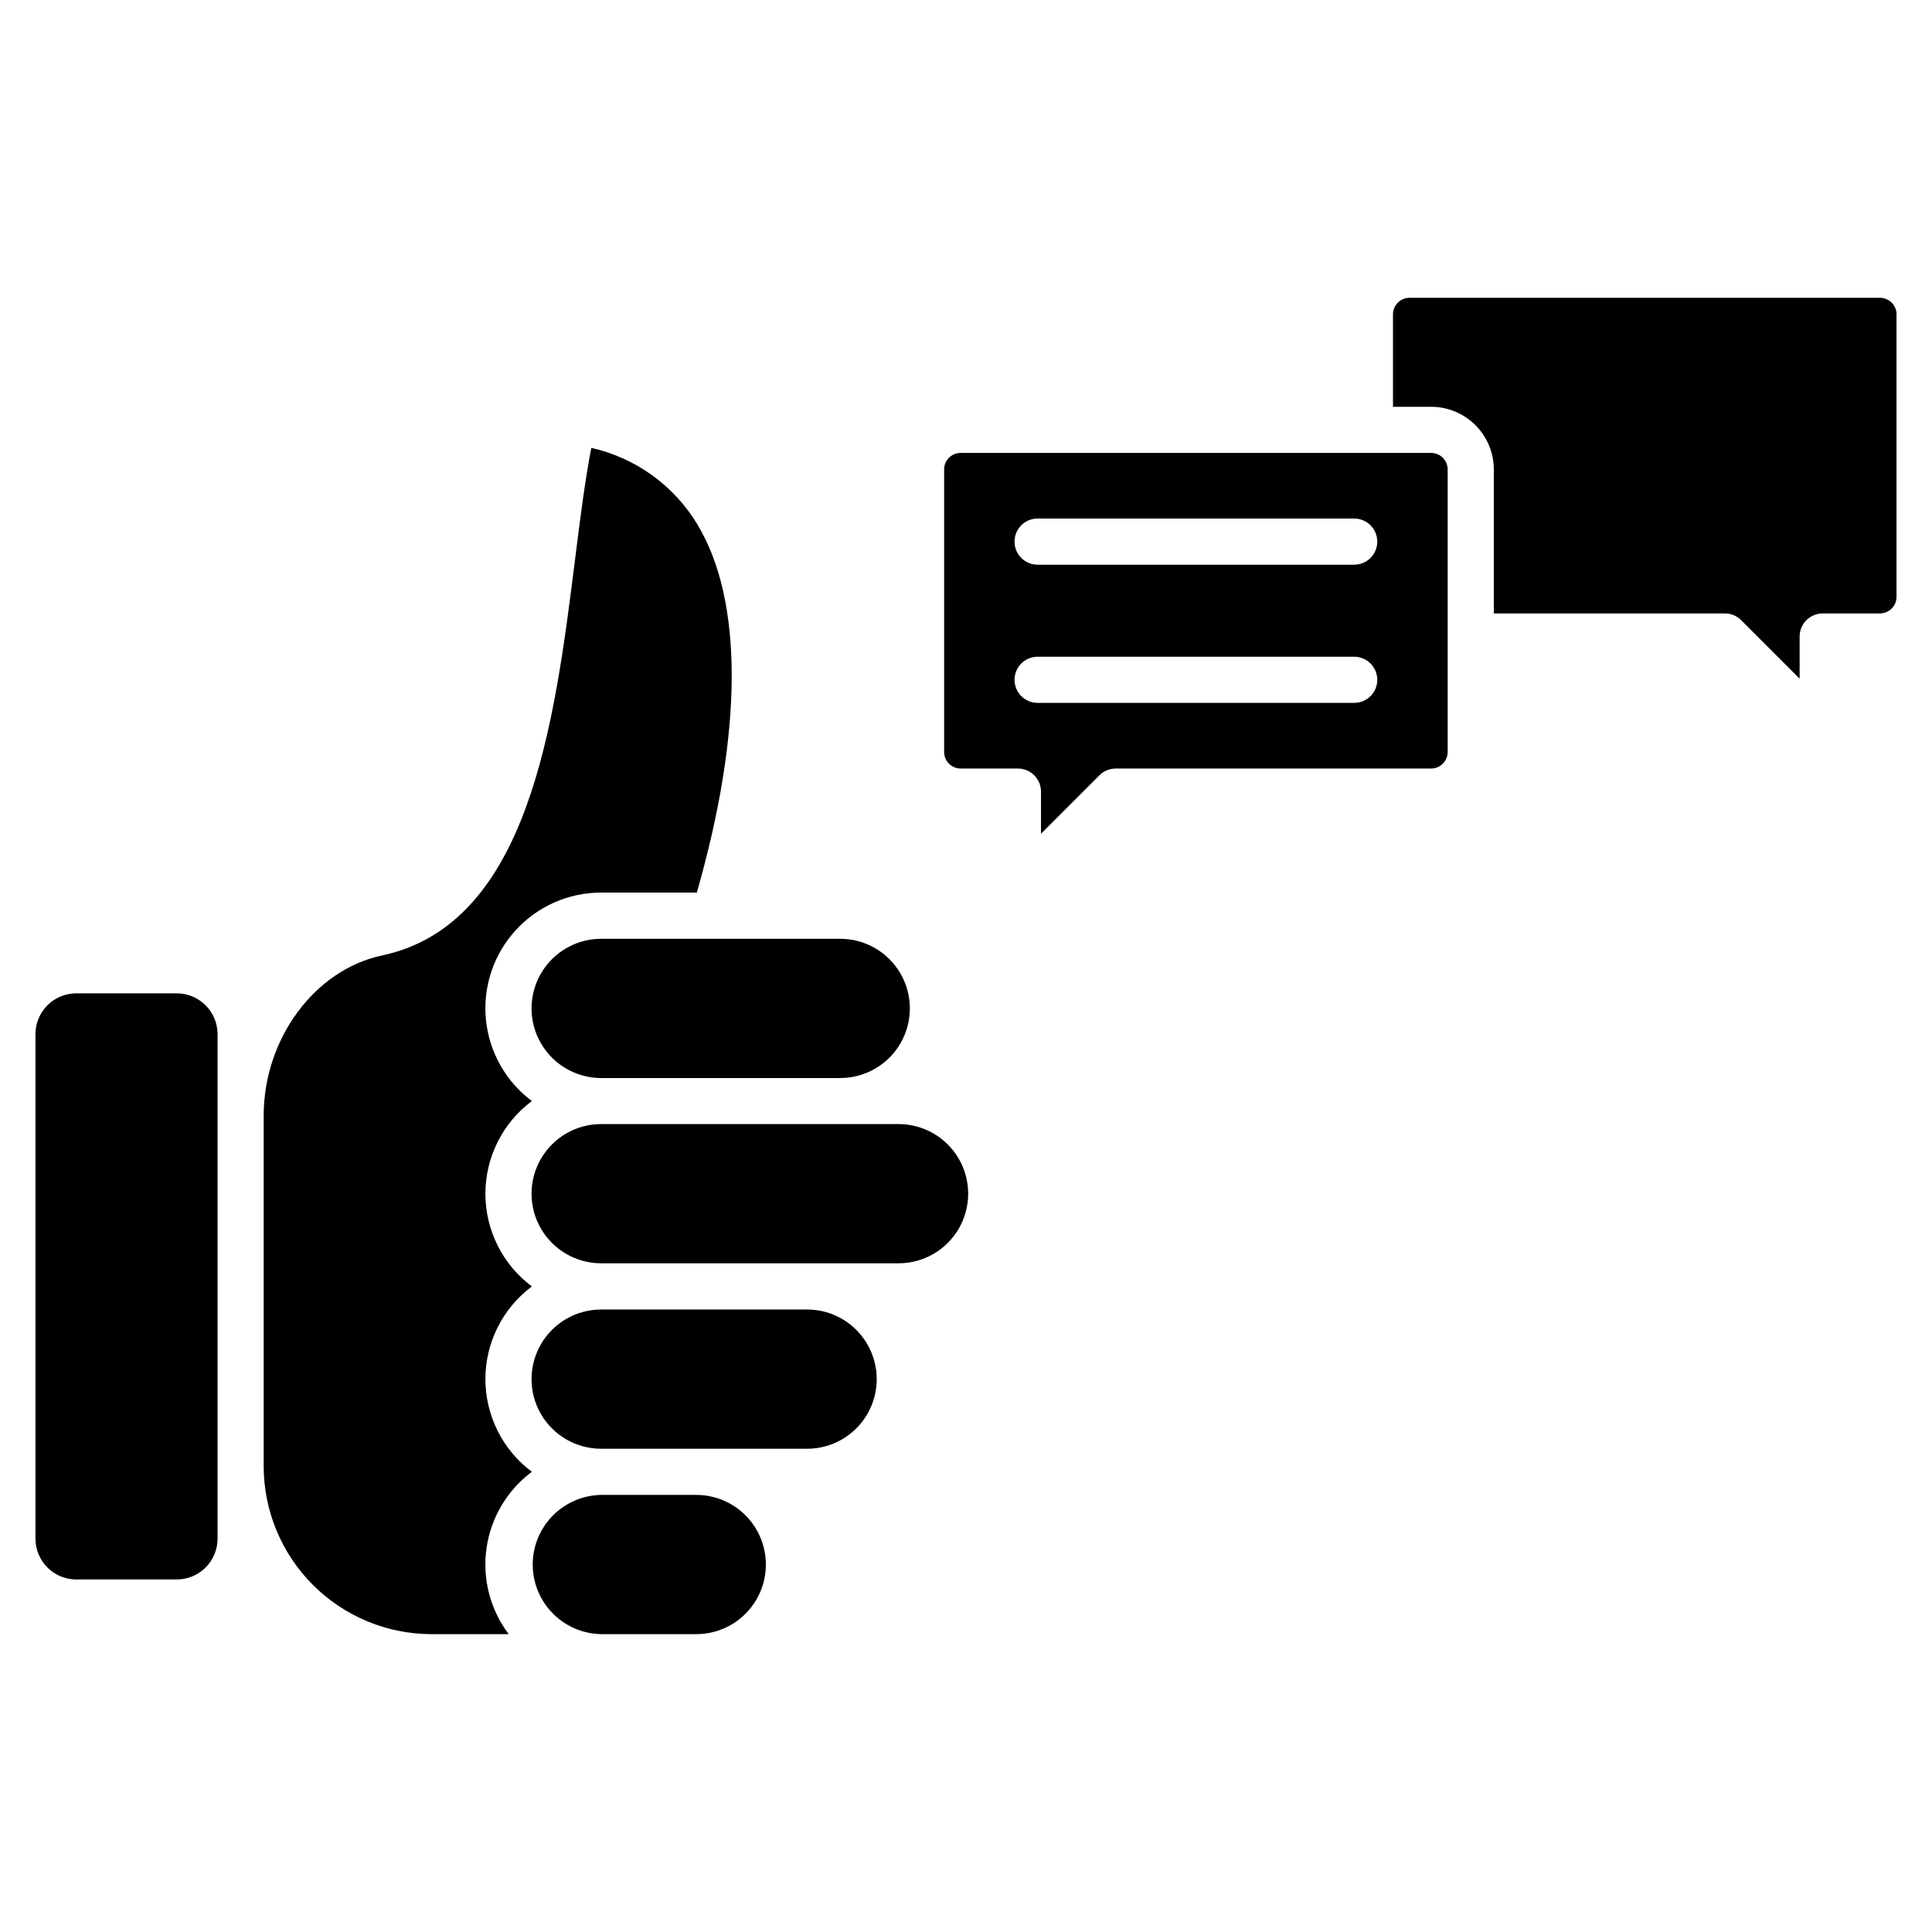 <?xml version="1.0" encoding="UTF-8"?>
<!-- Uploaded to: ICON Repo, www.svgrepo.com, Generator: ICON Repo Mixer Tools -->
<svg fill="#000000" width="800px" height="800px" version="1.1" viewBox="144 144 512 512" xmlns="http://www.w3.org/2000/svg">
 <path d="m646.6 227.31v74.867c-0.004 2.422-1.965 4.383-4.387 4.387h-15.172c-3.379 0.004-6.113 2.738-6.117 6.113v11.168l-15.488-15.488c-1.148-1.148-2.703-1.793-4.324-1.793h-61.234v-38.152c-0.008-4.406-1.762-8.629-4.875-11.746-3.117-3.113-7.34-4.863-11.746-4.867h-10.105v-24.488c0.004-2.422 1.969-4.387 4.394-4.391h124.67c2.422 0.008 4.383 1.969 4.387 4.391zm-118.95 41.102v74.867c-0.004 2.422-1.969 4.387-4.391 4.391h-83.57c-1.621 0-3.176 0.641-4.32 1.785l-15.496 15.492v-11.168c0-3.363-2.719-6.094-6.086-6.109h-15.199c-2.422-0.008-4.383-1.969-4.383-4.391v-74.867c0-2.422 1.965-4.383 4.383-4.387h124.67c2.422 0 4.387 1.965 4.391 4.387zm-18.656 55.746c0-1.621-0.645-3.176-1.789-4.324-1.145-1.148-2.699-1.793-4.32-1.793h-83.91c-3.375 0-6.113 2.738-6.113 6.113 0 3.379 2.738 6.113 6.113 6.113h83.91c3.371 0 6.106-2.734 6.109-6.109zm0-36.594v0.004c0.008-1.629-0.633-3.191-1.777-4.344-1.148-1.152-2.707-1.801-4.332-1.805h-83.91c-3.375 0-6.113 2.738-6.113 6.117 0 3.375 2.738 6.113 6.113 6.113h83.91c3.375-0.004 6.109-2.738 6.109-6.113zm-176.67 253c-1.258-0.266-2.535-0.398-3.82-0.402h-25.191 0.004c-6.519 0.113-12.496 3.652-15.723 9.316s-3.227 12.609 0 18.273c3.227 5.664 9.203 9.207 15.723 9.316h25.191-0.004c6.141 0.004 11.875-3.047 15.309-8.137 3.43-5.086 4.106-11.551 1.801-17.238-2.301-5.688-7.285-9.859-13.289-11.129zm25.566-49.531h-54.574c-6.594 0-12.684 3.516-15.98 9.227-3.297 5.707-3.297 12.742 0 18.449 3.297 5.707 9.387 9.227 15.98 9.227h54.574c6.59 0 12.684-3.519 15.977-9.227 3.297-5.707 3.297-12.742 0-18.449-3.293-5.711-9.387-9.227-15.977-9.227zm24.234-49.145h-78.809c-6.594 0-12.684 3.516-15.98 9.227-3.297 5.707-3.297 12.738 0 18.449 3.297 5.707 9.387 9.223 15.98 9.223h78.809c6.594 0 12.684-3.516 15.98-9.223 3.297-5.711 3.297-12.742 0-18.449-3.297-5.711-9.387-9.227-15.98-9.227zm-97.262-30.664c0.004 4.894 1.945 9.59 5.406 13.051 3.461 3.461 8.152 5.41 13.047 5.414h63.355c6.594 0 12.684-3.516 15.98-9.223 3.293-5.711 3.293-12.742 0-18.449-3.297-5.711-9.387-9.227-15.98-9.227h-63.355c-4.891 0.004-9.578 1.949-13.035 5.402-3.461 3.457-5.406 8.145-5.418 13.031zm0.09 122.82c-7.75-5.785-12.316-14.891-12.316-24.566 0-9.672 4.566-18.777 12.316-24.562-7.75-5.785-12.316-14.891-12.316-24.566 0-9.672 4.566-18.777 12.316-24.562-6.926-5.176-11.352-13.031-12.18-21.641-0.828-8.605 2.016-17.164 7.832-23.562 5.816-6.398 14.062-10.047 22.711-10.043h25.348c12.273-42.781 12.34-77.387 0.145-97.578-6.215-10.309-16.367-17.633-28.109-20.277-1.688 8.734-2.981 19.035-4.34 29.852-5.394 42.957-12.105 96.371-51.117 104.67-17.883 3.809-31.367 22.078-31.367 42.504v92.883c0.02 11.789 4.715 23.086 13.047 31.422 8.336 8.336 19.633 13.027 31.422 13.047h20.469c-4.914-6.508-7.031-14.711-5.879-22.785 1.148-8.074 5.473-15.359 12.012-20.234zm-94.109-126.8h-26.633c-5.973 0.008-10.809 4.848-10.812 10.82v133.7c0.008 5.969 4.844 10.805 10.812 10.812h26.633c5.969-0.004 10.809-4.844 10.812-10.812v-133.7c-0.004-5.973-4.84-10.812-10.812-10.82z"/>
</svg>
